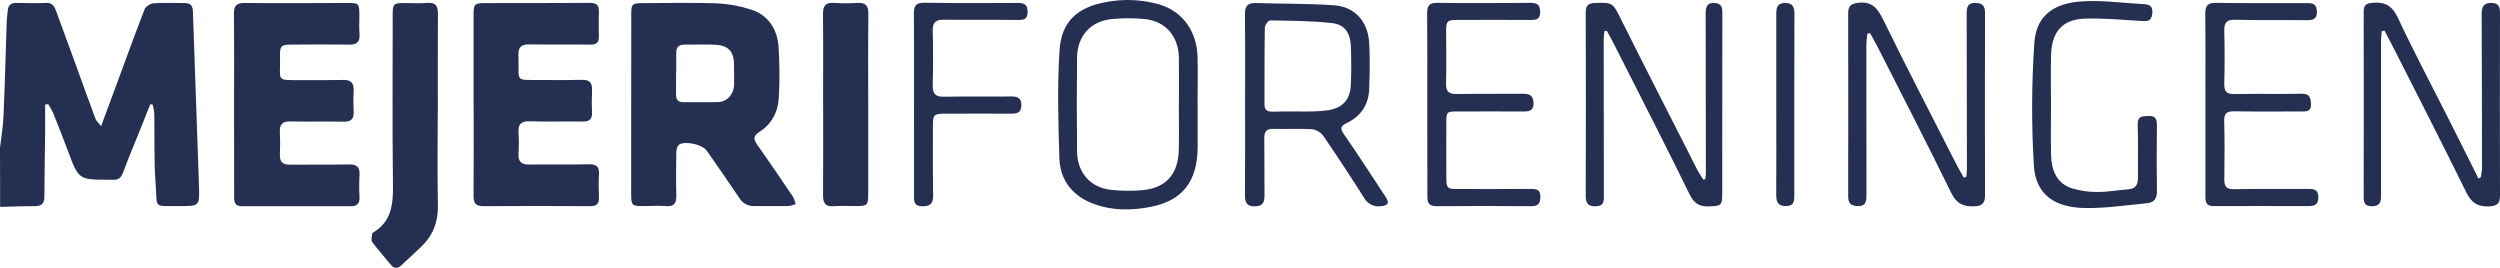 <svg width="140" height="15" viewBox="0 0 140 15" fill="none" xmlns="http://www.w3.org/2000/svg">
<path d="M0 8.284C0.067 7.693 0.172 7.104 0.195 6.511C0.273 4.732 0.318 2.95 0.378 1.17C0.384 0.988 0.421 0.807 0.431 0.623C0.448 0.293 0.608 0.154 0.933 0.163C1.486 0.178 2.04 0.185 2.594 0.163C2.933 0.149 3.049 0.363 3.144 0.622C3.522 1.648 3.898 2.674 4.271 3.701C4.629 4.682 4.977 5.665 5.341 6.642C5.388 6.768 5.507 6.867 5.661 7.066C5.975 6.216 6.256 5.465 6.533 4.713C7.05 3.312 7.555 1.912 8.096 0.525C8.16 0.362 8.426 0.196 8.608 0.183C9.195 0.142 9.781 0.174 10.367 0.173C10.678 0.173 10.792 0.336 10.803 0.642C10.913 3.903 11.034 7.164 11.144 10.424C11.181 11.541 11.169 11.541 10.055 11.541C10.022 11.541 9.99 11.541 9.958 11.541C8.555 11.53 8.822 11.694 8.714 10.299C8.616 8.99 8.664 7.671 8.64 6.357C8.623 6.188 8.593 6.021 8.55 5.857L8.415 5.842C8.212 6.352 8.008 6.861 7.803 7.37C7.495 8.139 7.174 8.903 6.882 9.679C6.769 9.98 6.589 10.102 6.296 10.064C6.231 10.059 6.165 10.059 6.1 10.064C4.4 10.064 4.404 10.064 3.793 8.423C3.532 7.723 3.258 7.03 2.98 6.338C2.898 6.164 2.805 5.995 2.701 5.832L2.528 5.853C2.528 6.39 2.533 6.927 2.528 7.464C2.515 8.646 2.487 9.829 2.486 11.012C2.486 11.412 2.315 11.542 1.955 11.543C1.305 11.543 0.656 11.57 0.007 11.585L0 8.284Z" fill="#242F52"/>
<path d="M35.35 0.824C35.35 0.224 35.388 0.178 35.992 0.176C37.377 0.176 38.761 0.136 40.143 0.186C40.79 0.216 41.431 0.333 42.048 0.533C43.001 0.833 43.514 1.598 43.595 2.579C43.661 3.525 43.668 4.475 43.616 5.423C43.583 6.246 43.225 6.941 42.528 7.383C42.154 7.621 42.196 7.812 42.42 8.128C43.099 9.084 43.756 10.056 44.412 11.029C44.477 11.155 44.526 11.29 44.559 11.429C44.431 11.482 44.296 11.518 44.159 11.538C43.525 11.548 42.889 11.529 42.255 11.538C42.086 11.55 41.916 11.513 41.765 11.433C41.614 11.353 41.488 11.232 41.4 11.083C40.804 10.189 40.187 9.31 39.571 8.431C39.334 8.092 38.365 7.872 38.028 8.102C37.93 8.171 37.875 8.381 37.873 8.528C37.861 9.328 37.854 10.128 37.873 10.928C37.886 11.37 37.764 11.581 37.292 11.541C36.872 11.504 36.446 11.541 36.022 11.541C35.396 11.547 35.345 11.499 35.345 10.877L35.35 0.824ZM37.868 4.104H37.858C37.858 4.487 37.865 4.871 37.858 5.254C37.849 5.554 37.95 5.726 38.274 5.722C38.925 5.715 39.575 5.735 40.228 5.715C40.716 5.699 41.09 5.283 41.107 4.765C41.117 4.398 41.107 4.031 41.107 3.664C41.107 2.899 40.814 2.553 40.075 2.507C39.489 2.472 38.903 2.507 38.317 2.499C37.979 2.499 37.859 2.679 37.867 3.004C37.875 3.371 37.868 3.738 37.868 4.104Z" fill="#242F52"/>
<path d="M13.107 5.853C13.107 4.171 13.118 2.488 13.099 0.806C13.095 0.342 13.214 0.16 13.705 0.166C15.625 0.191 17.545 0.171 19.47 0.166C20.093 0.166 20.122 0.197 20.125 0.849C20.125 1.199 20.105 1.549 20.132 1.898C20.164 2.328 20.005 2.498 19.577 2.498C18.52 2.481 17.462 2.491 16.405 2.498C15.721 2.498 15.665 2.541 15.681 3.224C15.714 4.593 15.397 4.481 16.934 4.487C17.699 4.487 18.464 4.495 19.228 4.477C19.647 4.467 19.824 4.644 19.805 5.071C19.784 5.454 19.784 5.837 19.805 6.22C19.832 6.645 19.682 6.82 19.249 6.814C18.257 6.793 17.264 6.823 16.272 6.799C15.829 6.789 15.646 6.949 15.673 7.408C15.694 7.824 15.694 8.24 15.673 8.656C15.655 9.067 15.835 9.225 16.225 9.221C17.332 9.21 18.438 9.23 19.547 9.208C19.997 9.199 20.166 9.368 20.133 9.825C20.11 10.225 20.11 10.626 20.133 11.026C20.148 11.382 20.01 11.55 19.653 11.549C17.619 11.549 15.586 11.541 13.552 11.549C13.147 11.549 13.111 11.32 13.112 11.003C13.112 9.287 13.111 7.57 13.107 5.853Z" fill="#242F52"/>
<path d="M26.52 5.876C26.52 4.192 26.52 2.509 26.52 0.825C26.52 0.225 26.576 0.175 27.169 0.174C29.123 0.174 31.077 0.174 33.031 0.161C33.382 0.161 33.547 0.267 33.537 0.64C33.525 1.107 33.528 1.575 33.537 2.041C33.545 2.386 33.395 2.503 33.062 2.499C31.923 2.484 30.784 2.504 29.642 2.486C29.212 2.479 29.016 2.619 29.032 3.086C29.084 4.66 28.761 4.463 30.36 4.479C31.108 4.486 31.857 4.491 32.607 4.472C33.007 4.462 33.17 4.631 33.155 5.035C33.139 5.439 33.132 5.869 33.155 6.284C33.174 6.684 32.999 6.811 32.63 6.806C31.637 6.792 30.644 6.821 29.652 6.792C29.174 6.778 29.005 6.962 29.037 7.434C29.064 7.817 29.064 8.201 29.037 8.584C29 9.084 29.22 9.223 29.671 9.215C30.778 9.196 31.885 9.227 32.993 9.2C33.433 9.19 33.569 9.363 33.543 9.786C33.516 10.209 33.526 10.62 33.543 11.037C33.552 11.386 33.438 11.548 33.064 11.545C31.062 11.532 29.059 11.532 27.057 11.545C26.656 11.545 26.515 11.383 26.518 10.977C26.532 9.276 26.524 7.575 26.524 5.875L26.52 5.876Z" fill="#242F52"/>
<path d="M24.513 6.328C24.513 8.045 24.485 9.761 24.523 11.476C24.544 12.41 24.257 13.17 23.604 13.8C23.238 14.154 22.86 14.5 22.489 14.845C22.267 15.054 22.071 15.061 21.869 14.809C21.529 14.385 21.16 13.983 20.838 13.544C20.766 13.444 20.838 13.234 20.845 13.075C20.845 13.051 20.887 13.024 20.914 13.008C21.916 12.408 22.019 11.458 22.006 10.383C21.966 7.201 21.991 4.019 21.991 0.836C21.991 0.223 22.035 0.175 22.621 0.171C23.06 0.171 23.5 0.196 23.938 0.163C24.406 0.127 24.524 0.341 24.524 0.78C24.51 2.629 24.518 4.482 24.518 6.328H24.513Z" fill="#242F52"/>
<path d="M110.113 9.899C110.126 9.759 110.149 9.62 110.148 9.481C110.148 6.564 110.143 3.647 110.134 0.73C110.134 0.367 110.213 0.16 110.623 0.166C111.032 0.172 111.163 0.332 111.162 0.742C111.151 4.143 111.151 7.544 111.162 10.945C111.162 11.418 110.967 11.54 110.548 11.554C109.961 11.575 109.571 11.418 109.277 10.817C107.936 8.08 106.542 5.371 105.161 2.654C105.023 2.382 104.868 2.118 104.72 1.854L104.571 1.888C104.552 2.104 104.517 2.32 104.517 2.536C104.517 5.32 104.518 8.104 104.521 10.888C104.521 11.249 104.513 11.559 104.017 11.539C103.644 11.524 103.497 11.378 103.498 10.994C103.504 7.577 103.504 4.159 103.498 0.742C103.498 0.341 103.65 0.21 104.043 0.159C104.813 0.059 105.136 0.441 105.46 1.104C106.79 3.823 108.188 6.513 109.564 9.214C109.691 9.463 109.836 9.702 109.973 9.946L110.113 9.899Z" fill="#242F52"/>
<path d="M133.373 1.75C133.361 1.938 133.338 2.126 133.338 2.314C133.338 5.181 133.338 8.049 133.338 10.917C133.338 11.238 133.327 11.517 132.903 11.546C132.536 11.57 132.365 11.46 132.366 11.052C132.374 7.584 132.374 4.116 132.366 0.648C132.366 0.319 132.476 0.197 132.818 0.161C133.53 0.087 133.956 0.292 134.291 1.015C135.191 2.938 136.19 4.813 137.143 6.703C137.664 7.738 138.183 8.773 138.701 9.809C138.731 9.867 138.752 9.93 138.778 9.991L138.921 9.936C138.957 9.774 138.98 9.61 138.992 9.444C138.992 6.561 138.985 3.676 138.972 0.791C138.972 0.385 139.07 0.168 139.512 0.164C139.953 0.16 140 0.419 140 0.778C139.993 4.163 139.987 7.548 140 10.933C140 11.433 139.815 11.542 139.365 11.558C138.753 11.58 138.402 11.358 138.119 10.785C136.818 8.139 135.473 5.513 134.141 2.885C133.945 2.493 133.734 2.105 133.531 1.716L133.373 1.75Z" fill="#242F52"/>
<path d="M95.501 10.026C95.51 9.889 95.529 9.752 95.529 9.615C95.529 6.665 95.525 3.716 95.517 0.766C95.517 0.366 95.608 0.12 96.066 0.172C96.43 0.213 96.452 0.455 96.452 0.743C96.448 3.442 96.446 6.143 96.445 8.846C96.445 9.513 96.445 10.179 96.445 10.846C96.445 11.497 96.393 11.529 95.744 11.558C95.222 11.581 94.891 11.436 94.63 10.906C93.244 8.082 91.809 5.285 90.388 2.48C90.258 2.224 90.116 1.974 89.979 1.72L89.84 1.756C89.829 1.909 89.808 2.062 89.808 2.216C89.808 5.116 89.811 8.017 89.816 10.918C89.816 11.228 89.84 11.532 89.396 11.551C88.993 11.568 88.8 11.44 88.801 10.988C88.812 7.554 88.812 4.122 88.801 0.689C88.801 0.334 88.928 0.183 89.29 0.169C90.316 0.127 90.313 0.146 90.797 1.119C91.986 3.505 93.201 5.876 94.412 8.253C94.636 8.696 94.855 9.142 95.086 9.581C95.174 9.749 95.288 9.903 95.391 10.063L95.501 10.026Z" fill="#242F52"/>
<path d="M69.725 5.864C69.725 4.18 69.736 2.497 69.717 0.812C69.711 0.337 69.87 0.152 70.341 0.169C71.806 0.221 73.272 0.19 74.728 0.298C75.887 0.385 76.614 1.224 76.676 2.417C76.721 3.264 76.704 4.117 76.676 4.966C76.649 5.866 76.204 6.511 75.418 6.891C75.089 7.05 75.023 7.168 75.257 7.513C76.057 8.667 76.82 9.848 77.592 11.022C77.823 11.373 77.744 11.512 77.327 11.547C77.142 11.574 76.953 11.544 76.785 11.46C76.617 11.375 76.477 11.241 76.385 11.074C75.639 9.897 74.879 8.734 74.092 7.59C74.015 7.492 73.919 7.41 73.811 7.349C73.702 7.288 73.583 7.25 73.46 7.236C72.747 7.192 72.028 7.236 71.311 7.215C70.92 7.205 70.795 7.366 70.8 7.749C70.815 8.798 70.8 9.849 70.812 10.899C70.819 11.321 70.727 11.559 70.249 11.554C69.79 11.554 69.716 11.307 69.718 10.916C69.73 9.232 69.725 7.548 69.725 5.864ZM72.558 6.242C72.867 6.242 73.177 6.252 73.486 6.242C73.794 6.238 74.102 6.214 74.408 6.169C75.201 6.028 75.609 5.578 75.648 4.752C75.68 4.022 75.675 3.288 75.648 2.558C75.615 1.858 75.306 1.38 74.622 1.298C73.46 1.161 72.288 1.164 71.122 1.144C71.025 1.144 70.829 1.407 70.829 1.552C70.806 2.984 70.816 4.417 70.811 5.853C70.811 6.164 70.967 6.253 71.24 6.253C71.678 6.238 72.117 6.244 72.556 6.242H72.558Z" fill="#242F52"/>
<path d="M67.069 5.893C67.069 6.676 67.069 7.458 67.069 8.242C67.058 10.114 66.254 11.215 64.485 11.574C63.351 11.807 62.178 11.807 61.075 11.348C60.001 10.9 59.362 10.03 59.325 8.857C59.26 6.845 59.206 4.824 59.334 2.819C59.438 1.197 60.34 0.392 61.995 0.105C62.958 -0.071 63.947 -0.025 64.89 0.24C66.297 0.646 67.031 1.83 67.064 3.195C67.085 4.095 67.064 4.996 67.064 5.896L67.069 5.893ZM66.014 5.904H66.019C66.019 5.021 66.028 4.137 66.019 3.254C66.003 2.038 65.278 1.183 64.103 1.067C63.491 1.007 62.875 1.007 62.264 1.067C61.075 1.184 60.33 2.017 60.315 3.226C60.295 4.976 60.295 6.726 60.315 8.476C60.329 9.671 61.056 10.499 62.213 10.632C62.791 10.694 63.375 10.701 63.955 10.652C65.278 10.541 65.979 9.764 66.012 8.403C66.035 7.572 66.014 6.737 66.014 5.904Z" fill="#242F52"/>
<path d="M46.094 5.887C46.094 4.186 46.106 2.491 46.088 0.792C46.082 0.313 46.241 0.127 46.713 0.163C47.151 0.192 47.591 0.192 48.029 0.163C48.471 0.14 48.634 0.319 48.629 0.776C48.61 2.377 48.62 3.977 48.62 5.572C48.62 7.32 48.62 9.068 48.62 10.817C48.62 11.512 48.593 11.538 47.896 11.54C47.489 11.54 47.081 11.517 46.677 11.548C46.213 11.584 46.091 11.371 46.091 10.931C46.106 9.249 46.097 7.567 46.097 5.885L46.094 5.887Z" fill="#242F52"/>
<path d="M79.927 5.848C79.927 4.147 79.936 2.447 79.92 0.746C79.92 0.325 80.033 0.156 80.475 0.161C82.215 0.182 83.956 0.173 85.697 0.161C86.051 0.161 86.243 0.241 86.249 0.654C86.256 1.098 86.021 1.119 85.688 1.117C84.337 1.106 82.987 1.117 81.636 1.117C81.036 1.117 80.985 1.17 80.984 1.762C80.984 2.729 81.009 3.696 80.978 4.663C80.963 5.14 81.147 5.272 81.576 5.264C82.812 5.246 84.049 5.264 85.289 5.25C85.633 5.25 85.847 5.328 85.875 5.733C85.902 6.155 85.686 6.243 85.34 6.242C84.12 6.236 82.897 6.242 81.679 6.242C80.995 6.242 80.995 6.242 80.995 6.925C80.995 7.925 80.989 8.926 80.995 9.926C80.995 10.543 81.042 10.585 81.627 10.585C82.995 10.585 84.363 10.591 85.731 10.579C86.052 10.579 86.264 10.618 86.261 11.027C86.261 11.411 86.123 11.55 85.739 11.547C83.981 11.532 82.222 11.53 80.464 11.547C80.046 11.547 79.929 11.394 79.933 10.992C79.935 9.28 79.927 7.564 79.927 5.848Z" fill="#242F52"/>
<path d="M123.503 5.882C123.503 4.181 123.514 2.481 123.496 0.78C123.496 0.334 123.619 0.155 124.082 0.161C125.775 0.184 127.468 0.174 129.162 0.174C129.435 0.174 129.696 0.174 129.738 0.549C129.782 0.949 129.649 1.136 129.229 1.13C127.878 1.114 126.526 1.14 125.176 1.106C124.696 1.094 124.547 1.257 124.559 1.734C124.585 2.716 124.585 3.699 124.559 4.683C124.548 5.116 124.68 5.274 125.112 5.267C126.366 5.244 127.619 5.274 128.872 5.249C129.293 5.241 129.398 5.415 129.415 5.806C129.435 6.249 129.179 6.242 128.884 6.242C127.63 6.242 126.377 6.255 125.124 6.234C124.71 6.226 124.538 6.334 124.556 6.792C124.585 7.875 124.576 8.959 124.561 10.042C124.556 10.442 124.681 10.601 125.097 10.594C126.479 10.57 127.864 10.585 129.247 10.581C129.568 10.581 129.828 10.601 129.828 11.046C129.828 11.471 129.595 11.546 129.262 11.54C127.488 11.54 125.713 11.533 123.94 11.54C123.538 11.54 123.502 11.294 123.503 10.98C123.503 9.28 123.503 7.579 123.503 5.878V5.882Z" fill="#242F52"/>
<path d="M114.855 5.878C114.855 6.811 114.839 7.745 114.86 8.679C114.881 9.537 115.168 10.274 116.039 10.551C116.507 10.69 116.994 10.757 117.482 10.751C118.047 10.751 118.613 10.643 119.18 10.602C119.595 10.572 119.734 10.348 119.728 9.945C119.714 8.962 119.748 7.978 119.71 6.995C119.692 6.508 119.94 6.511 120.282 6.495C120.673 6.475 120.794 6.62 120.788 7.012C120.77 8.246 120.77 9.48 120.788 10.714C120.795 11.138 120.606 11.346 120.231 11.381C119.068 11.488 117.902 11.672 116.74 11.65C115.022 11.615 113.993 10.865 113.896 9.264C113.759 6.974 113.768 4.677 113.924 2.388C114.038 0.745 115.185 0.194 116.457 0.087C117.659 -0.013 118.885 0.173 120.099 0.236C120.448 0.254 120.576 0.429 120.522 0.796C120.464 1.197 120.243 1.197 119.928 1.174C118.878 1.111 117.824 1.011 116.774 1.042C115.504 1.078 114.897 1.765 114.86 3.079C114.835 4.012 114.855 4.946 114.855 5.878Z" fill="#242F52"/>
<path d="M51.184 5.855C51.184 4.154 51.194 2.454 51.177 0.753C51.177 0.303 51.308 0.153 51.768 0.153C53.508 0.183 55.25 0.174 56.991 0.165C57.343 0.165 57.544 0.241 57.547 0.656C57.547 1.09 57.326 1.121 56.983 1.117C55.6 1.1 54.216 1.117 52.834 1.106C52.398 1.101 52.222 1.257 52.233 1.721C52.258 2.737 52.258 3.753 52.233 4.77C52.221 5.242 52.371 5.425 52.846 5.416C54.117 5.392 55.387 5.416 56.657 5.402C57.015 5.402 57.209 5.513 57.195 5.917C57.181 6.321 56.952 6.367 56.639 6.365C55.403 6.358 54.166 6.365 52.927 6.365C52.291 6.365 52.238 6.425 52.243 7.081C52.243 8.365 52.234 9.648 52.255 10.931C52.261 11.376 52.127 11.546 51.668 11.553C51.194 11.559 51.18 11.3 51.185 10.953C51.184 9.254 51.184 7.555 51.184 5.855Z" fill="#242F52"/>
<path d="M99.471 5.886C99.471 4.185 99.471 2.49 99.471 0.792C99.471 0.431 99.522 0.175 99.96 0.168C100.419 0.16 100.488 0.418 100.488 0.806C100.48 4.169 100.477 7.532 100.481 10.894C100.481 11.225 100.497 11.531 100.023 11.538C99.55 11.545 99.466 11.296 99.469 10.88C99.48 9.214 99.472 7.55 99.471 5.886Z" fill="#242F52"/>
</svg>
